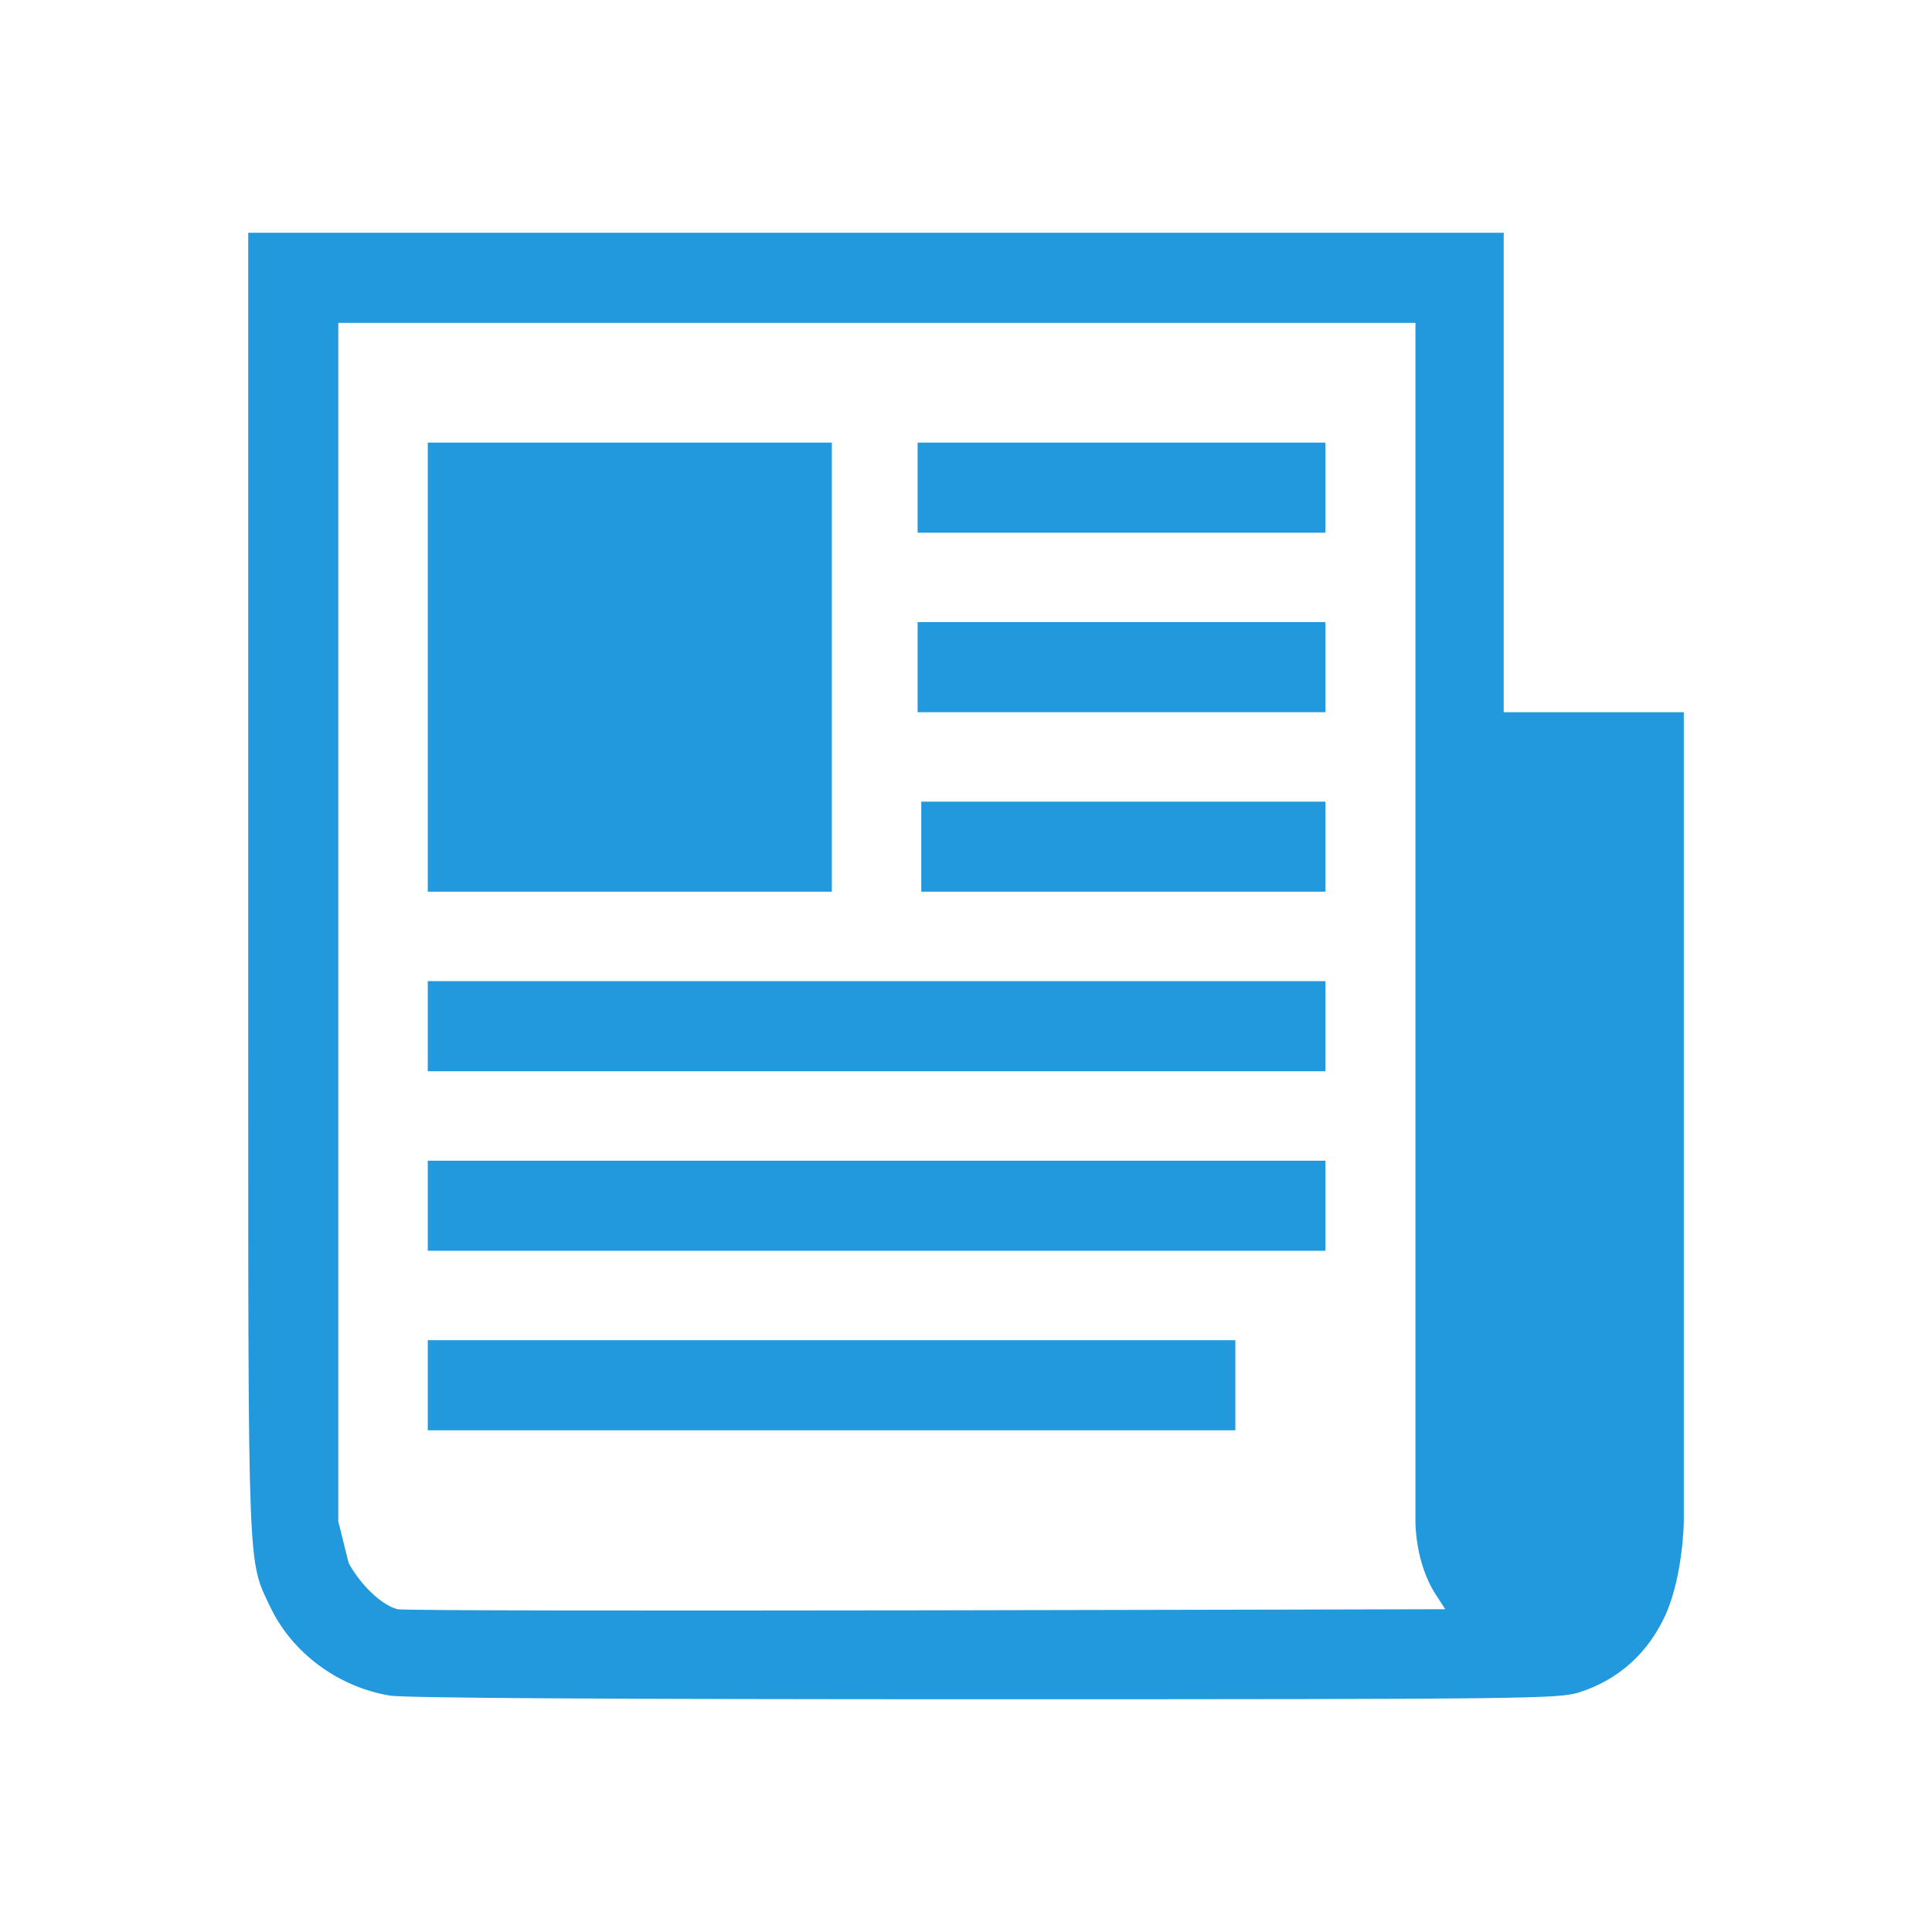 <svg xmlns="http://www.w3.org/2000/svg" xml:space="preserve" width="100" height="100" viewBox="0 0 100 100"><g fill="#2299dd"><path d="M12.848 53.431c0 28.35-.029 27.279 1.135 29.734 1.135 2.393 3.527 4.158 6.205 4.6.819.127 11.688.188 30.806.188 28.191 0 29.609-.031 30.709-.344 2.082-.662 3.623-2.051 4.537-4.096.883-2.049.914-4.764.914-4.764V36.864h-9.322V12.048H12.848v41.383zm60.415 25.318s-.031 2.148 1.072 3.816l.471.727s-53.735.156-54.241 0c-.912-.252-1.982-1.387-2.519-2.395l-.536-2.148V16.711h55.753v62.038z"/><path d="M22.141 64.739h46.46v-4.662h-46.46v4.662zM47.496 36.864H68.6v-4.663H47.496v4.663zM22.141 46.156h20.916V22.91H22.141v23.246zM47.686 46.156h20.915v-4.663H47.686v4.663zM47.496 27.573H68.6V22.91H47.496v4.663zM22.141 55.448h46.46v-4.663h-46.46v4.663zM22.141 74.032h41.8v-4.664h-41.8v4.664z"/></g></svg>